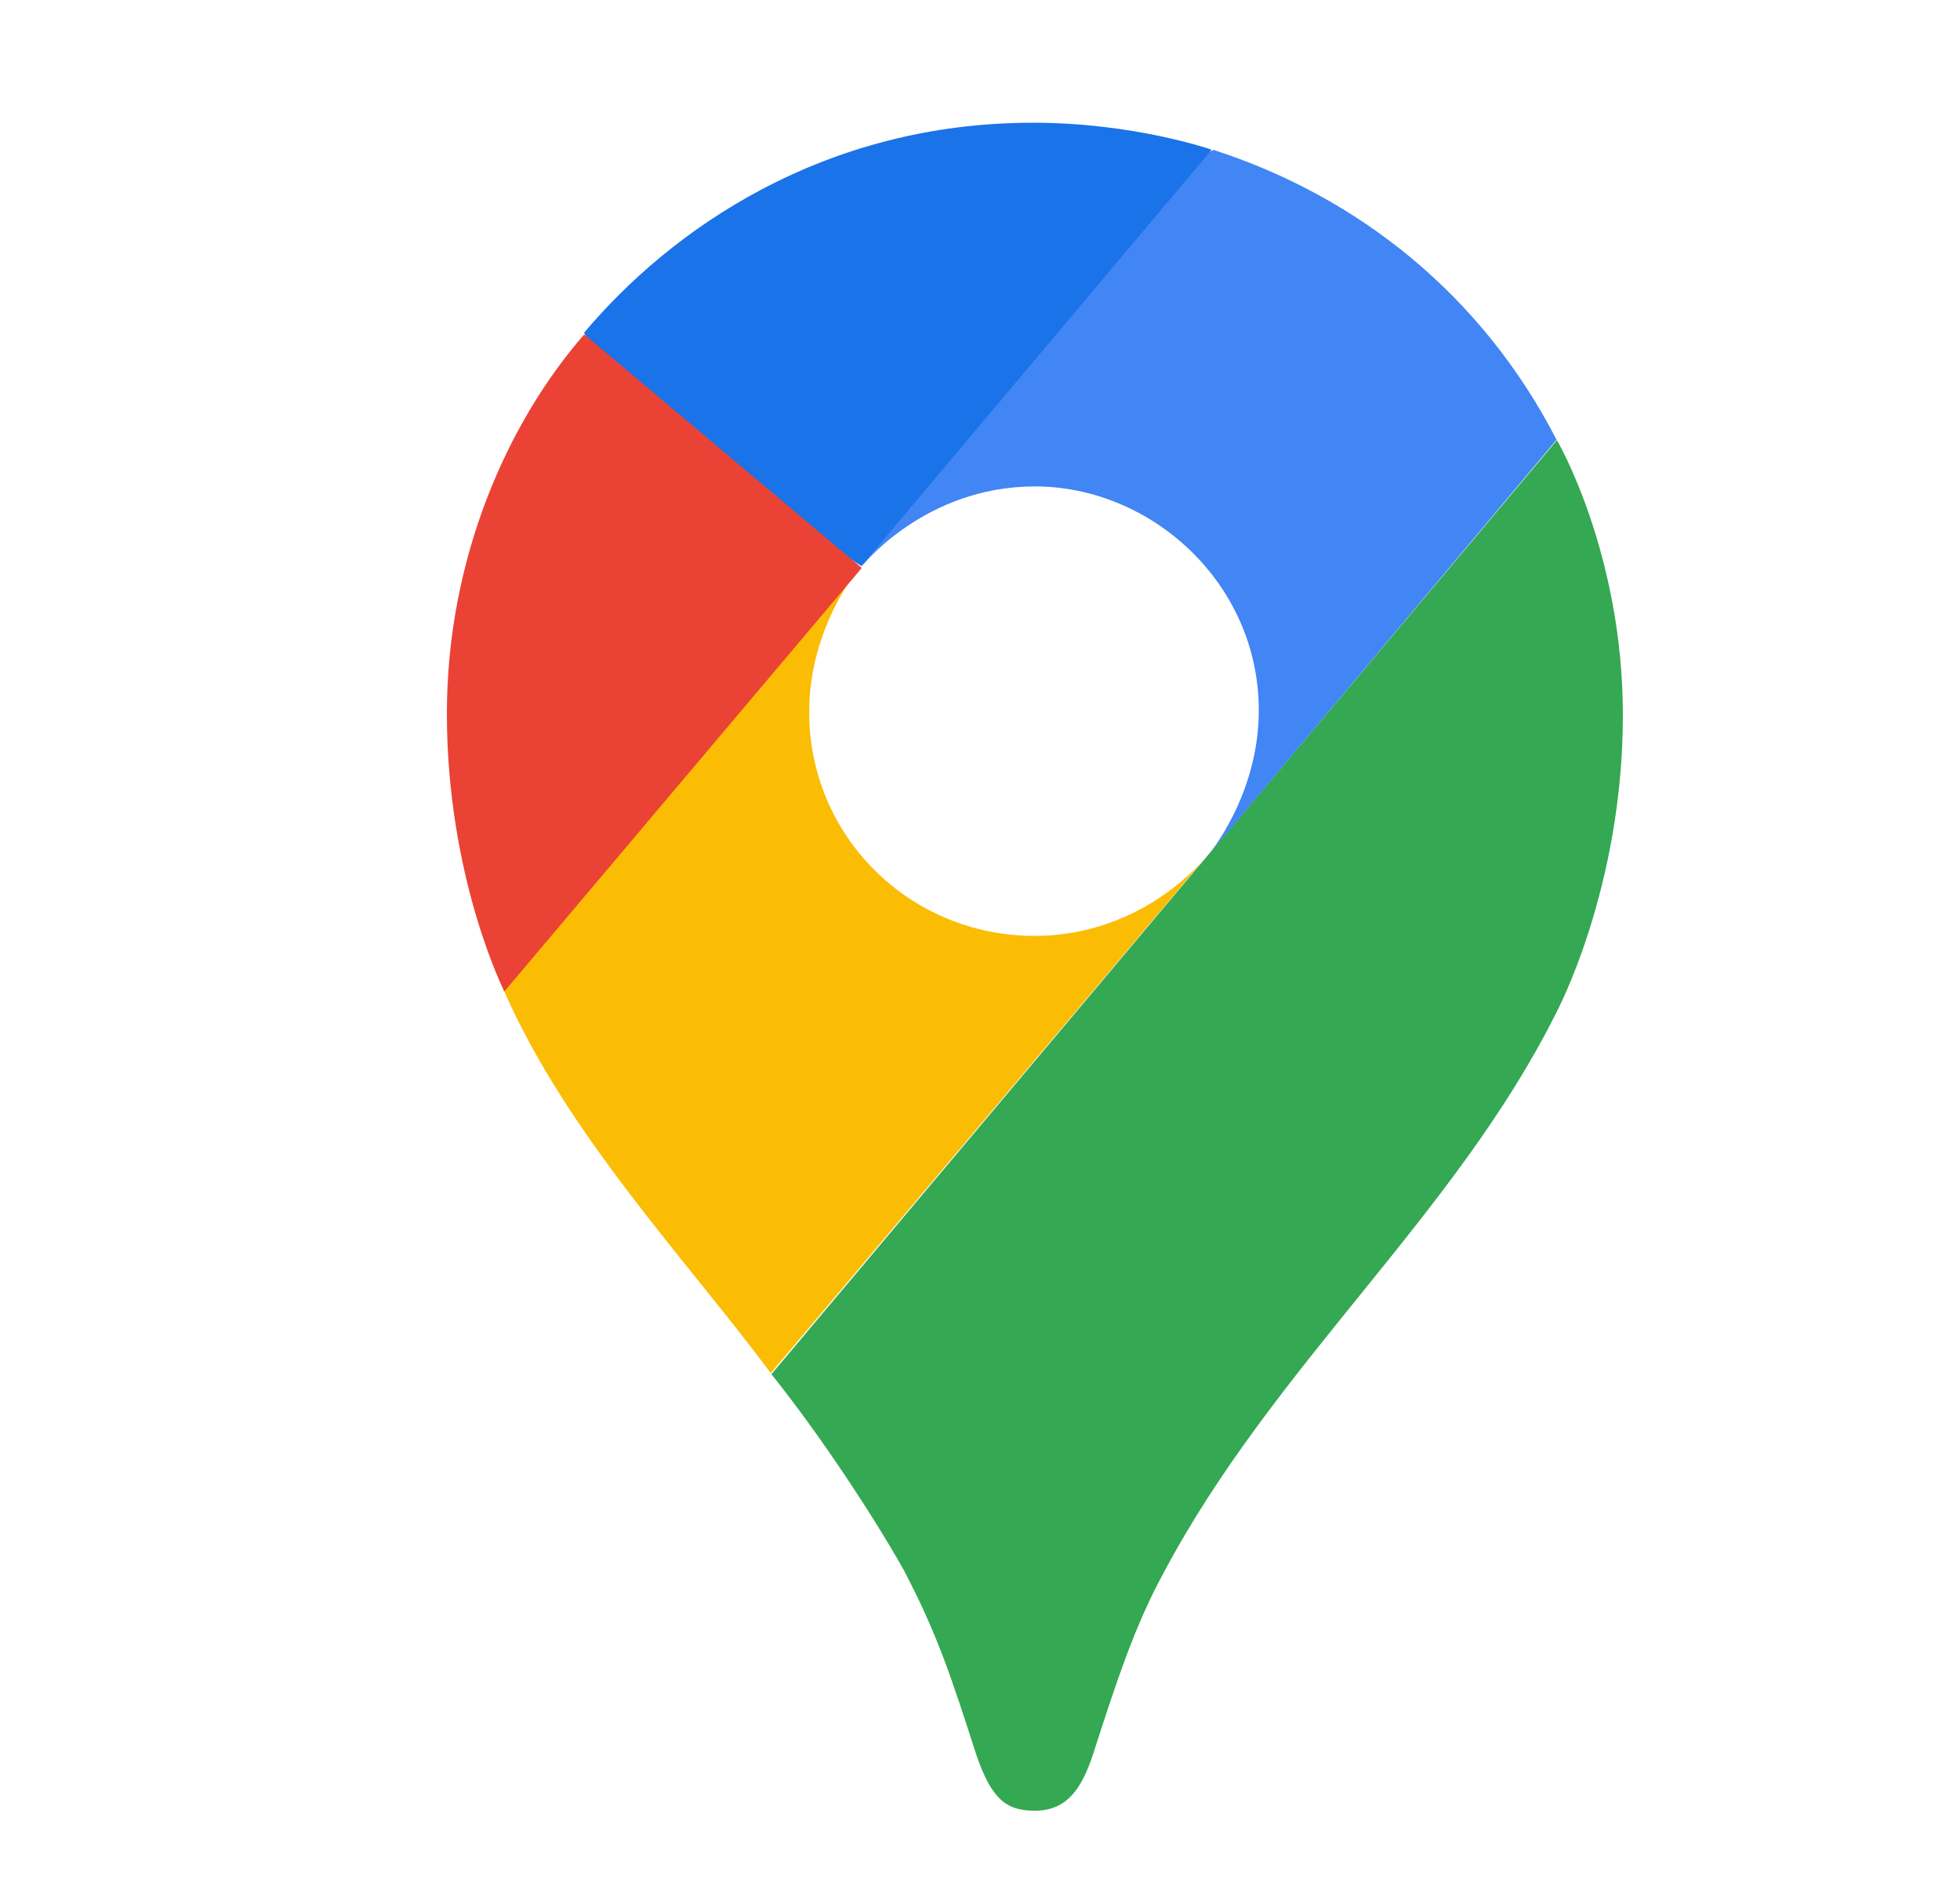 <svg width="25" height="24" viewBox="0 0 25 24" fill="none" xmlns="http://www.w3.org/2000/svg"><path d="M9.83 17.512C10.495 18.342 11.171 19.387 11.525 20.017C11.956 20.838 12.135 21.391 12.455 22.383C12.643 22.926 12.822 23.091 13.197 23.091C13.607 23.091 13.794 22.814 13.938 22.383C14.238 21.453 14.469 20.745 14.835 20.07C16.247 17.407 18.55 15.514 19.847 12.921C19.847 12.921 20.7 11.336 20.7 9.118C20.7 7.05 19.859 5.613 19.859 5.613L9.836 17.529L9.83 17.512Z" fill="#34A853"/><path d="M6.431 12.64C7.239 14.48 8.779 16.092 9.831 17.511L15.403 10.905C15.403 10.905 14.616 11.935 13.195 11.935C11.611 11.935 10.321 10.674 10.321 9.079C10.321 7.982 10.975 7.222 10.975 7.222C6.874 7.832 7.102 8.825 6.419 12.636L6.431 12.64Z" fill="#FBBC04"/><path d="M15.473 1.91C17.33 2.508 18.907 3.768 19.854 5.608L15.402 10.917C15.402 10.917 16.056 10.153 16.056 9.06C16.056 7.432 14.682 6.203 13.2 6.203C11.793 6.203 10.992 7.222 10.992 7.222C11.334 6.443 14.865 2.175 15.478 1.912L15.473 1.91Z" fill="#4285F4"/><path d="M7.447 4.247C8.555 2.929 10.496 1.565 13.177 1.565C14.472 1.565 15.455 1.909 15.455 1.909L10.987 7.218C10.685 7.055 7.745 4.765 7.447 4.24V4.247Z" fill="#1A73E8"/><path d="M6.431 12.64C6.431 12.64 5.7 11.189 5.7 9.1C5.7 7.12 6.474 5.385 7.452 4.264L10.992 7.243L6.436 12.64H6.431Z" fill="#EA4335"/></svg>